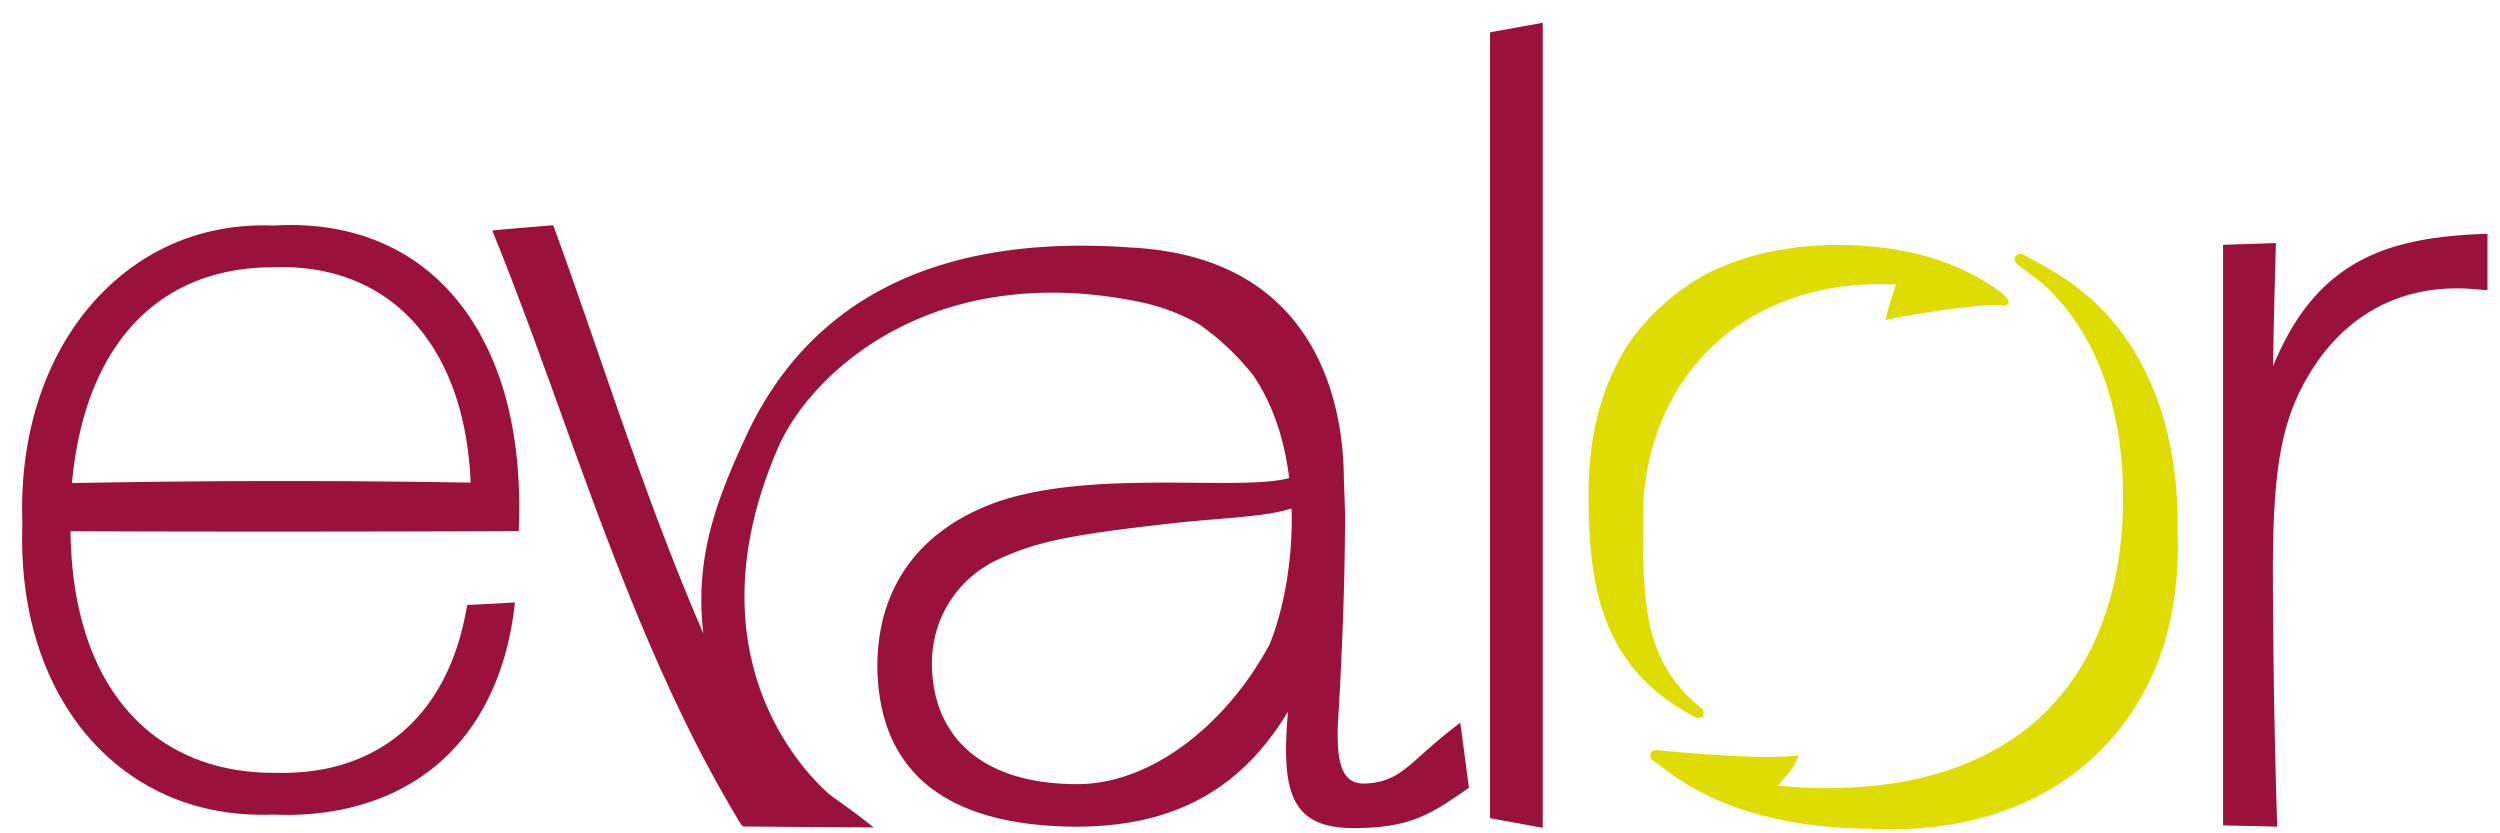 <svg width="93" height="31" xmlns="http://www.w3.org/2000/svg"><g fill-rule="nonzero" fill="none"><g fill="#9A123B"><path d="M16.417 10.523c-1.582-1.547-3.733-2.281-6.228-2.133-2.447-.095-4.633.752-6.334 2.447-1.013 1.013-1.795 2.27-2.317 3.739-.533 1.505-.77 3.158-.705 4.918-.124 3.419.901 6.393 2.88 8.378 1.683 1.683 3.905 2.525 6.44 2.43.167.006.339.012.505.012 2.192 0 4.1-.628 5.552-1.825 1.605-1.334 2.619-3.36 2.92-5.866l.024-.214-.213.012c-.438.03-.912.053-1.422.077l-.142.006-.024.142c-.693 3.964-3.27 6.192-7.063 6.103-2.092.024-3.887-.646-5.185-1.931-1.593-1.559-2.447-4-2.482-7.057 5.078.023 12.135.017 16.502-.006h.172l.006-.172c.07-1.967-.143-3.75-.64-5.297-.498-1.523-1.25-2.791-2.246-3.763Zm1.09 7.43a412.521 412.521 0 0 0-14.83.018c.467-5.107 3.187-8.029 7.483-8.029H10.249c1.908-.059 3.567.528 4.811 1.7 1.487 1.411 2.335 3.586 2.447 6.311ZM55.43 30.438l.888.16.865.16.208.036V.847l-1.962.355v29.236ZM54.363 27.185l-.042-.302-.243.19c-.474.367-.841.687-1.161.977-.735.658-1.18 1.06-2.127 1.096-.29.012-.504-.065-.658-.225-.32-.332-.426-1.049-.344-2.323.042-.693.083-1.428.113-2.192.083-1.718.13-3.484.136-5.268-.012-.432-.03-.882-.047-1.374-.006-1.12-.184-3.271-1.345-5.126-1.327-2.12-3.538-3.27-6.56-3.43-3.762-.273-6.92.266-9.391 1.617-2.14 1.167-3.786 2.951-4.894 5.303-.617 1.316-1.227 2.732-1.517 4.213a10.292 10.292 0 0 0-.119 3.224c-1.54-3.567-2.755-7.087-3.934-10.5-.551-1.594-1.067-3.093-1.606-4.563l-.047-.124-.137.012c-.586.047-1.209.1-1.89.16l-.237.024.089.225c.812 2.002 1.582 4.13 2.394 6.375 1.908 5.286 3.88 10.749 6.755 15.466.012.023.03.041.053.065l.047.041h.066l2.192.018c.681.006 1.38.006 2.074.012l.521.006-.409-.32c-.296-.231-.563-.42-.8-.593-.16-.112-.308-.219-.45-.326-.918-.806-5.25-5.167-1.896-12.9.764-1.723 2.412-3.365 4.403-4.402 2.571-1.339 5.67-1.694 8.965-1.025a7.556 7.556 0 0 1 2.293.848 9.63 9.63 0 0 1 2.014 1.902c.7 1.037 1.15 2.322 1.334 3.816-.706.201-2.01.19-3.502.177-2.347-.017-5.262-.041-7.437.741-2.897 1.049-4.455 3.277-4.378 6.287.13 3.78 2.589 5.718 7.311 5.765h.083c3.603 0 6.127-1.363 7.875-4.278l-.018.237c-.118 1.594-.065 2.79.545 3.46.386.421.96.617 1.82.634h.07c2.069 0 2.839-.468 4.231-1.44l.09-.065-.019-.106c-.077-.599-.165-1.233-.266-2.009Zm-10.352.557c-1.297.948-2.672 1.44-3.982 1.428-3.353-.012-5.303-1.624-5.362-4.414-.024-1.725.93-3.241 2.489-3.958 1.428-.652 2.63-.901 6.417-1.328a50.73 50.73 0 0 1 1.653-.154c1.185-.1 2.15-.183 2.82-.403.066 2.08-.367 3.958-.811 5.043-.824 1.54-1.944 2.85-3.224 3.786ZM92.35 8.704c-2.287.083-3.857.486-5.084 1.315-1.143.77-2.02 1.926-2.708 3.603.024-1.547.06-3.016.101-4.39l.006-.19-.19.006-1.605.053-.172.006v21.598l.243.006 1.582.035.19.006-.007-.19a319.507 319.507 0 0 1-.154-9.13c-.011-4.338.374-6.14 1.695-8.041 1.345-1.873 3.289-2.791 5.611-2.649l.48.036.196.018V8.698l-.184.006Z"/></g><g fill="#DEDC00"><path d="M62.741 26.504c.255.148.35.207.421.207a.21.21 0 0 0 .083-.018l.112-.047.012-.119a.203.203 0 0 0-.089-.19c-2.032-1.64-2.168-3.667-2.162-6.807-.054-2.56.806-4.86 2.417-6.483 1.63-1.635 3.947-2.518 6.542-2.477.154 0 .296.006.45.012-.024.065-.041.137-.065.202-.095.296-.19.604-.243.806l-.077.314.32-.066c1.475-.29 3.212-.51 3.875-.491h.077l.148.011c.13.012.208-.142.119-.242l-.1-.113a1.647 1.647 0 0 0-.244-.202h-.006c-1.576-1.137-3.614-1.7-6.073-1.688-1.86.018-3.508.403-4.895 1.143a8.448 8.448 0 0 0-2.672 2.376c-1.055 1.53-1.594 3.455-1.594 5.724-.012 3.413.51 6.05 3.117 7.816.166.112.403.255.527.332Z"/><path d="M81.003 19.725c.03-1.902-.26-3.644-.87-5.167-.629-1.576-1.56-2.85-2.774-3.792-.616-.527-1.985-1.238-2.097-1.292a.206.206 0 0 0-.279.06c-.113.165.036.272.16.373.071.053.172.124.273.207.213.16.462.344.562.427 1.938 1.736 2.999 4.545 2.999 7.91.017 3.289-.93 6.014-2.738 7.887a7.46 7.46 0 0 1-.972.865c-1.902 1.44-4.444 2.15-7.537 2.115a16.222 16.222 0 0 1-1.605-.1c.23-.25.48-.51.622-.783l.172-.332-.374.03c-1.38.113-4.408-.178-4.87-.225h-.095c-.13 0-.22.13-.178.249l.018.06a.203.203 0 0 0 .071.07c.03.024.077.06.148.107.071.053.154.106.178.13 1.884 1.5 4.497 2.276 7.762 2.305.267.012.527.018.782.018 1.452 0 2.809-.213 4.053-.64 1.434-.492 2.678-1.256 3.698-2.264a9.56 9.56 0 0 0 2.251-3.572c.492-1.405.711-2.97.64-4.646Z"/></g></g></svg>